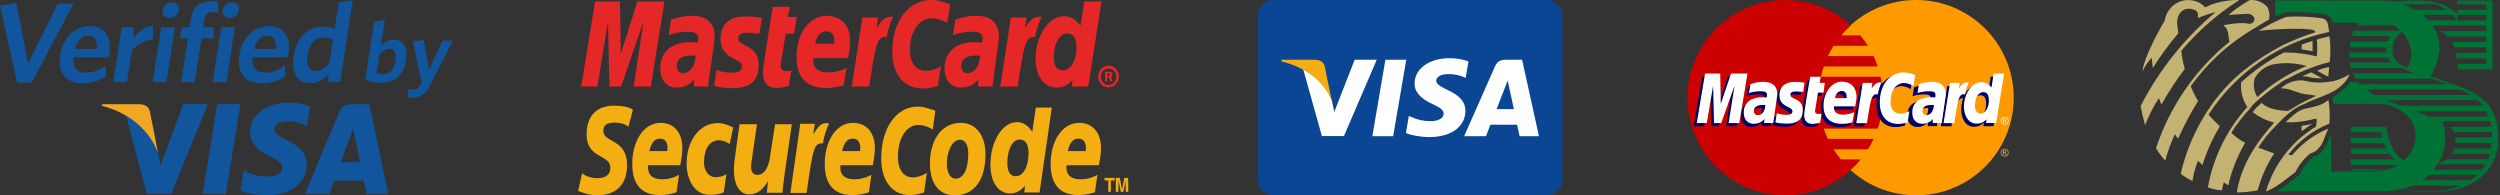 <svg xmlns="http://www.w3.org/2000/svg" xmlns:xlink="http://www.w3.org/1999/xlink" width="320px" height="25px" viewBox="0 0 320 25"><rect x="0" y="0" width="320" height="25" fill="#333333" stroke="none"/><title>Artboard</title><g id="Artboard" stroke="none" stroke-width="1" fill="none" fill-rule="evenodd"><g id="Verified-by-Visa" transform="translate(-0, 0)" fill-rule="nonzero"><path d="M23.447,13.348 L20.548,21.177 L20.237,19.584 C19.513,17.633 17.944,15.586 16.12,14.75 L18.78,24.809 L21.926,24.809 L26.601,13.332 L23.447,13.332 L23.447,13.348 Z" id="Path" fill="#11559C"></path><polygon id="Path" fill="#11559C" points="25.94 24.833 27.795 13.332 30.766 13.332 28.91 24.833"></polygon><path d="M39.678,13.619 C39.089,13.388 38.165,13.133 37.018,13.133 C34.079,13.133 32.017,14.694 32.001,16.924 C31.985,18.581 33.474,19.497 34.597,20.046 C35.76,20.612 36.142,20.97 36.142,21.472 C36.134,22.244 35.218,22.595 34.366,22.595 C33.179,22.595 32.55,22.42 31.571,21.997 L31.188,21.814 L30.774,24.387 C31.467,24.705 32.749,24.984 34.087,25 C37.201,25 39.232,23.455 39.256,21.074 C39.272,19.759 38.476,18.772 36.763,17.952 C35.728,17.418 35.091,17.068 35.099,16.526 C35.099,16.048 35.632,15.538 36.803,15.538 C37.775,15.522 38.476,15.745 39.025,15.984 L39.288,16.12 L39.678,13.619 L39.678,13.619 Z" id="Path" fill="#11559C"></path><path d="M47.292,13.348 L44.998,13.348 C44.29,13.348 43.756,13.547 43.437,14.304 L39.033,24.841 L42.147,24.841 C42.147,24.841 42.657,23.423 42.776,23.112 C43.119,23.112 46.145,23.12 46.575,23.12 C46.671,23.519 46.934,24.841 46.934,24.841 L49.697,24.841 L47.292,13.348 L47.292,13.348 Z M43.629,20.755 C43.875,20.094 44.807,17.537 44.807,17.537 C44.791,17.569 45.054,16.876 45.205,16.438 L45.405,17.426 C45.405,17.426 45.978,20.174 46.097,20.747 C45.636,20.755 44.21,20.755 43.629,20.755 L43.629,20.755 Z" id="Shape" fill="#11559C"></path><path d="M17.848,13.34 L13.061,13.34 L13.03,13.539 C16.749,14.495 19.21,16.829 20.229,19.592 L19.194,14.304 C19.019,13.579 18.493,13.364 17.848,13.34 L17.848,13.34 Z" id="Path" fill="#F2A724"></path><polygon id="Path" fill="#11559C" points="4.078 10.561 2.19 10.561 0 0.717 2.095 0.366 3.592 8.068 7.399 0.47 9.406 0.47"></polygon><path d="M13.93,7.343 L9.414,7.343 C9.286,8.713 9.924,9.31 11.007,9.31 C11.907,9.31 12.703,8.976 13.555,8.434 L13.547,9.804 C12.711,10.33 11.739,10.664 10.601,10.664 C8.633,10.664 7.335,9.541 7.725,7.009 C8.076,4.723 9.661,3.337 11.493,3.337 C13.603,3.337 14.304,4.922 14.001,6.921 C13.985,7.064 13.938,7.24 13.93,7.343 L13.93,7.343 Z M11.27,4.548 C10.569,4.548 9.916,5.097 9.613,6.252 L12.408,6.252 C12.456,5.161 12.114,4.548 11.27,4.548 L11.27,4.548 Z" id="Shape" fill="#11559C"></path><path d="M16.868,6.483 L16.247,10.513 L14.503,10.513 L15.586,3.48 L17.076,3.48 L17.076,4.89 C17.665,4.078 18.469,3.393 19.576,3.329 L19.584,5.065 C18.469,5.145 17.482,5.726 16.868,6.483 L16.868,6.483 Z" id="Path" fill="#11559C"></path><path d="M19.552,10.513 L20.636,3.48 L22.38,3.48 L21.305,10.513 L19.552,10.513 L19.552,10.513 Z M21.703,2.302 C21.121,2.302 20.715,1.896 20.811,1.314 C20.906,0.717 21.432,0.295 22.013,0.295 C22.579,0.295 22.985,0.717 22.889,1.314 C22.802,1.896 22.276,2.302 21.703,2.302 L21.703,2.302 Z" id="Shape" fill="#11559C"></path><path d="M27.222,1.561 C26.625,1.561 26.266,1.824 26.171,2.453 L26.011,3.488 L27.349,3.488 L27.349,4.914 L25.788,4.914 L24.928,10.513 L23.192,10.513 L24.052,4.906 L23.033,4.906 L23.256,3.48 L24.275,3.48 L24.458,2.27 C24.697,0.709 25.781,0.127 27.222,0.127 C27.525,0.127 27.756,0.159 27.931,0.183 L27.947,1.609 C27.772,1.593 27.517,1.561 27.222,1.561 L27.222,1.561 Z" id="Path" fill="#11559C"></path><path d="M27.238,10.513 L28.321,3.48 L30.065,3.48 L28.99,10.513 L27.238,10.513 L27.238,10.513 Z M29.396,2.302 C28.815,2.302 28.409,1.896 28.496,1.314 C28.592,0.717 29.118,0.295 29.699,0.295 C30.264,0.295 30.671,0.717 30.575,1.314 C30.487,1.896 29.962,2.302 29.396,2.302 L29.396,2.302 Z" id="Shape" fill="#11559C"></path><path d="M36.851,7.343 L32.335,7.343 C32.216,8.713 32.845,9.31 33.928,9.31 C34.828,9.31 35.624,8.976 36.477,8.434 L36.469,9.804 C35.632,10.33 34.661,10.664 33.522,10.664 C31.555,10.664 30.256,9.541 30.647,7.009 C30.997,4.723 32.582,3.337 34.414,3.337 C36.524,3.337 37.225,4.922 36.923,6.921 C36.907,7.064 36.859,7.24 36.851,7.343 L36.851,7.343 Z M34.191,4.548 C33.49,4.548 32.837,5.097 32.534,6.252 L35.33,6.252 C35.378,5.161 35.035,4.548 34.191,4.548 L34.191,4.548 Z" id="Shape" fill="#11559C"></path><path d="M42.02,10.513 L42.028,9.533 C41.438,10.131 40.674,10.656 39.702,10.656 C38.229,10.656 37.217,9.565 37.584,7.192 C37.99,4.572 39.607,3.409 41.239,3.409 C41.908,3.409 42.434,3.528 42.832,3.672 L43.358,0.279 L45.15,2.26359585e-15 L43.533,10.513 L42.02,10.513 L42.02,10.513 Z M42.609,5.113 C42.203,4.906 41.884,4.81 41.287,4.81 C40.371,4.81 39.583,5.551 39.352,7.096 C39.145,8.466 39.622,9.103 40.395,9.103 C41.032,9.103 41.59,8.721 42.147,8.14 L42.609,5.113 L42.609,5.113 Z" id="Shape" fill="#11559C"></path><path d="M48.877,10.585 C48.049,10.585 47.372,10.449 46.751,10.234 L47.897,2.764 L49.251,2.557 L48.758,5.79 C49.156,5.44 49.705,5.081 50.374,5.081 C51.497,5.081 52.254,5.917 51.975,7.709 C51.673,9.669 50.462,10.585 48.877,10.585 L48.877,10.585 Z M49.857,6.244 C49.419,6.244 48.973,6.539 48.582,6.937 L48.208,9.35 C48.471,9.446 48.646,9.493 49.02,9.493 C49.857,9.493 50.446,8.984 50.629,7.773 C50.788,6.754 50.446,6.244 49.857,6.244 L49.857,6.244 Z" id="Shape" fill="#11559C"></path><path d="M55.097,10.808 C54.42,12.122 53.751,12.528 52.724,12.528 C52.493,12.528 52.365,12.504 52.246,12.472 L52.238,11.381 C52.405,11.429 52.588,11.461 52.843,11.461 C53.226,11.461 53.568,11.285 53.791,10.895 L53.966,10.545 L52.843,5.296 L54.253,5.121 L54.906,8.912 L56.666,5.193 L57.98,5.193 L55.097,10.808 L55.097,10.808 Z" id="Path" fill="#11559C"></path></g><g id="MasterCard-SecureCode" transform="translate(74, 0)"><path d="M66.566,9.789 C66.566,9.036 67.169,8.404 67.892,8.404 C68.645,8.404 69.217,9.036 69.217,9.789 C69.217,10.542 68.645,11.175 67.892,11.175 C67.169,11.205 66.566,10.572 66.566,9.789 Z M67.892,10.873 C68.464,10.873 68.886,10.392 68.886,9.819 C68.886,9.247 68.434,8.765 67.892,8.765 C67.319,8.765 66.898,9.247 66.898,9.819 C66.898,10.392 67.349,10.873 67.892,10.873 L67.892,10.873 Z M67.711,10.422 L67.44,10.422 L67.44,9.187 L67.952,9.187 C68.042,9.187 68.163,9.187 68.253,9.247 C68.343,9.307 68.404,9.428 68.404,9.548 C68.404,9.699 68.313,9.819 68.193,9.849 L68.404,10.392 L68.102,10.392 L67.922,9.91 L67.711,9.91 C67.711,9.91 67.711,10.422 67.711,10.422 Z M67.711,9.729 L67.861,9.729 C67.922,9.729 67.982,9.729 68.012,9.699 C68.042,9.669 68.072,9.608 68.072,9.548 C68.072,9.518 68.042,9.458 68.012,9.428 C67.982,9.398 67.892,9.398 67.861,9.398 L67.711,9.398 C67.741,9.428 67.711,9.729 67.711,9.729 Z M47.62,0.542 L47.259,2.922 C46.476,2.5 45.904,2.349 45.271,2.349 C43.614,2.349 42.47,4.036 42.47,6.416 C42.47,8.072 43.253,9.066 44.548,9.066 C45.09,9.066 45.693,8.886 46.446,8.494 L46.054,10.994 C45.241,11.235 44.699,11.325 44.096,11.325 C41.717,11.325 40.211,9.518 40.211,6.627 C40.211,2.741 42.259,0 45.211,0 C45.602,0 45.934,0.03 46.205,0.12 L47.139,0.361 C47.349,0.452 47.41,0.452 47.62,0.542 Z M40.241,2.169 C40.181,2.139 40.09,2.139 40.03,2.139 C39.307,2.139 38.886,2.53 38.193,3.584 L38.404,2.229 L36.386,2.229 L35.03,11.084 L37.259,11.084 C38.072,5.663 38.253,4.729 39.337,4.729 L39.488,4.729 C39.699,3.675 39.94,2.892 40.331,2.169 C40.331,2.169 40.241,2.169 40.241,2.169 Z M26.988,10.964 C26.386,11.175 25.904,11.265 25.392,11.265 C24.277,11.265 23.645,10.572 23.645,9.307 C23.645,9.066 23.675,8.795 23.705,8.494 L23.855,7.62 L23.946,6.928 L24.91,0.873 L27.108,0.873 L26.837,2.169 L27.982,2.169 L27.651,4.307 L26.566,4.307 L25.964,8.072 C25.934,8.223 25.934,8.343 25.934,8.434 C25.934,8.886 26.175,9.096 26.687,9.096 C26.958,9.096 27.139,9.066 27.289,9.006 L26.988,10.964 L26.988,10.964 Z M18.223,5.03 C18.223,6.145 18.735,6.928 19.91,7.5 C20.783,7.952 20.964,8.072 20.964,8.494 C20.964,9.036 20.572,9.307 19.699,9.307 C19.036,9.307 18.434,9.217 17.711,8.946 L17.41,10.994 L17.5,11.024 L17.892,11.114 C18.042,11.145 18.223,11.175 18.464,11.205 C18.976,11.235 19.398,11.295 19.699,11.295 C22.018,11.295 23.102,10.361 23.102,8.343 C23.102,7.139 22.651,6.416 21.536,5.873 C20.602,5.422 20.512,5.331 20.512,4.91 C20.512,4.428 20.873,4.187 21.596,4.187 C22.048,4.187 22.62,4.247 23.193,4.337 L23.524,2.289 C22.892,2.169 22.229,2.108 21.566,2.108 C19.066,2.048 18.223,3.373 18.223,5.03 Z M65.301,11.084 L63.193,11.084 L63.283,10.211 C62.681,10.904 62.048,11.205 61.235,11.205 C59.608,11.205 58.554,9.729 58.554,7.53 C58.554,4.578 60.211,2.078 62.169,2.078 C63.042,2.078 63.675,2.47 64.307,3.283 L64.789,0.181 L66.988,0.181 L65.301,11.084 L65.301,11.084 Z M62.018,9.006 C63.072,9.006 63.795,7.771 63.795,6.024 C63.795,4.91 63.373,4.277 62.62,4.277 C61.627,4.277 60.904,5.512 60.904,7.259 C60.873,8.404 61.265,9.006 62.018,9.006 Z M34.006,10.904 C33.253,11.145 32.5,11.265 31.717,11.265 C29.247,11.265 27.952,9.91 27.952,7.289 C27.952,4.247 29.608,2.018 31.837,2.018 C33.675,2.018 34.819,3.283 34.819,5.241 C34.819,5.873 34.729,6.536 34.548,7.44 L30.12,7.44 C30.09,7.59 30.09,7.651 30.09,7.711 C30.09,8.765 30.753,9.277 32.048,9.277 C32.831,9.277 33.554,9.096 34.367,8.705 C34.337,8.705 34.006,10.904 34.006,10.904 Z M32.771,5.602 C32.801,5.422 32.801,5.271 32.801,5.151 C32.801,4.428 32.41,4.006 31.747,4.006 C31.054,4.006 30.542,4.578 30.331,5.602 L32.771,5.602 Z M9.307,11.084 L7.108,11.084 L8.373,2.711 L5.512,11.084 L4.006,11.084 L3.825,2.771 L2.47,11.084 L0.392,11.084 L2.169,0.181 L5.361,0.181 L5.452,6.928 L7.59,0.181 L11.054,0.181 L9.307,11.084 Z M15.03,7.139 C14.789,7.108 14.699,7.108 14.518,7.108 C13.253,7.108 12.62,7.56 12.62,8.464 C12.62,9.006 12.952,9.367 13.434,9.367 C14.337,9.337 15,8.434 15.03,7.139 Z M16.657,11.084 L14.819,11.084 L14.849,10.151 C14.277,10.904 13.554,11.205 12.53,11.205 C11.325,11.205 10.512,10.211 10.512,8.795 C10.512,6.627 11.958,5.392 14.398,5.392 C14.669,5.392 14.97,5.422 15.301,5.452 C15.361,5.151 15.392,5.03 15.392,4.88 C15.392,4.307 15,4.066 13.976,4.066 C13.343,4.066 12.62,4.157 12.139,4.337 L11.807,4.428 L11.596,4.488 L11.898,2.5 C13.012,2.169 13.735,2.018 14.548,2.018 C16.446,2.018 17.47,2.922 17.47,4.608 C17.47,5.06 17.44,5.361 17.289,6.386 L16.837,9.548 L16.747,10.12 L16.687,10.572 L16.657,10.904 C16.687,10.843 16.657,11.084 16.657,11.084 Z M51.446,7.139 C51.235,7.108 51.114,7.108 50.934,7.108 C49.669,7.108 49.036,7.56 49.036,8.464 C49.036,9.006 49.367,9.367 49.849,9.367 C50.753,9.337 51.416,8.434 51.446,7.139 Z M53.042,11.084 L51.205,11.084 L51.235,10.151 C50.663,10.904 49.94,11.205 48.916,11.205 C47.711,11.205 46.898,10.211 46.898,8.795 C46.898,6.627 48.343,5.392 50.783,5.392 C51.024,5.392 51.355,5.422 51.687,5.452 C51.747,5.151 51.777,5.03 51.777,4.88 C51.777,4.307 51.386,4.066 50.361,4.066 C49.729,4.066 49.006,4.157 48.524,4.337 L48.193,4.428 L47.982,4.488 L48.283,2.5 C49.398,2.169 50.12,2.018 50.934,2.018 C52.831,2.018 53.855,2.922 53.855,4.608 C53.855,5.06 53.825,5.361 53.675,6.386 L53.223,9.518 L53.163,10.09 L53.102,10.542 L53.072,10.843 L53.042,11.084 L53.042,11.084 Z M59.247,2.169 C59.187,2.139 59.096,2.139 59.036,2.139 C58.313,2.139 57.892,2.53 57.199,3.584 L57.41,2.229 L55.392,2.229 L54.036,11.084 L56.265,11.084 C57.078,5.663 57.259,4.729 58.343,4.729 L58.494,4.729 C58.645,3.825 58.946,2.982 59.337,2.169 L59.247,2.169 L59.247,2.169 Z" id="Shape" fill="#E52727"></path><path d="M49.94,19.669 C49.94,21.687 49.307,22.861 48.343,22.861 C47.62,22.892 47.199,22.078 47.199,20.904 C47.199,19.488 47.831,17.892 48.855,17.892 C49.669,17.892 49.94,18.765 49.94,19.669 Z M52.139,19.699 C52.139,17.47 51.024,15.723 48.976,15.723 C46.596,15.723 45.03,17.831 45.03,20.934 C45.03,23.163 45.964,25 48.193,25 C50.452,25 52.139,23.404 52.139,19.699 Z M45.723,14.187 L45.392,16.566 C44.639,16.145 44.127,15.994 43.554,15.994 C42.018,15.994 40.934,17.681 40.934,20.06 C40.934,21.717 41.657,22.711 42.861,22.711 C43.373,22.711 43.946,22.53 44.639,22.139 L44.277,24.639 C43.524,24.88 43.012,24.97 42.44,24.97 C40.211,24.97 38.795,23.163 38.795,20.271 C38.795,16.386 40.723,13.645 43.464,13.645 C43.825,13.645 44.127,13.675 44.398,13.765 L45.241,14.006 C45.482,14.066 45.542,14.096 45.723,14.187 L45.723,14.187 Z M32.018,15.783 C31.958,15.753 31.867,15.753 31.807,15.753 C31.114,15.753 30.753,16.145 30.09,17.199 L30.301,15.843 L28.434,15.843 L27.169,24.699 L29.247,24.699 C30,19.277 30.181,18.343 31.175,18.343 C31.235,18.343 31.235,18.343 31.325,18.373 C31.506,17.319 31.777,16.536 32.108,15.813 L32.018,15.783 L32.018,15.783 Z M59.066,24.639 L57.108,24.639 L57.199,23.765 C56.627,24.458 56.024,24.759 55.271,24.759 C53.765,24.759 52.771,23.283 52.771,21.084 C52.771,18.133 54.307,15.633 56.145,15.633 C56.958,15.633 57.56,16.024 58.133,16.867 L58.584,13.765 L60.633,13.765 L59.066,24.639 L59.066,24.639 Z M55.994,22.56 C56.988,22.56 57.651,21.325 57.651,19.578 C57.651,18.464 57.259,17.861 56.536,17.861 C55.602,17.861 54.94,19.096 54.94,20.843 C54.94,21.958 55.301,22.56 55.994,22.56 Z M12.59,24.608 C11.898,24.849 11.175,24.97 10.452,24.97 C8.133,24.97 6.928,23.614 6.928,20.994 C6.928,17.952 8.464,15.723 10.542,15.723 C12.259,15.723 13.343,16.958 13.343,18.946 C13.343,19.578 13.253,20.241 13.072,21.145 L8.976,21.145 C8.946,21.295 8.946,21.355 8.946,21.416 C8.946,22.44 9.578,22.952 10.783,22.952 C11.536,22.952 12.199,22.771 12.922,22.38 L12.59,24.608 Z M11.416,19.337 C11.416,19.157 11.446,19.006 11.446,18.886 C11.446,18.163 11.084,17.741 10.452,17.741 C9.789,17.741 9.337,18.313 9.127,19.337 L11.416,19.337 L11.416,19.337 Z M37.229,24.608 C36.536,24.849 35.813,24.97 35.09,24.97 C32.771,24.97 31.566,23.614 31.566,20.994 C31.566,17.952 33.102,15.723 35.181,15.723 C36.898,15.723 37.982,16.958 37.982,18.946 C37.982,19.578 37.892,20.241 37.711,21.145 L33.584,21.145 C33.554,21.295 33.554,21.355 33.554,21.416 C33.554,22.44 34.187,22.952 35.392,22.952 C36.145,22.952 36.807,22.771 37.53,22.38 L37.229,24.608 L37.229,24.608 Z M36.084,19.337 C36.114,19.157 36.114,19.006 36.114,18.886 C36.114,18.163 35.753,17.741 35.12,17.741 C34.458,17.741 34.006,18.313 33.795,19.337 L36.084,19.337 L36.084,19.337 Z M66.145,24.608 C65.452,24.849 64.729,24.97 64.006,24.97 C61.687,24.97 60.482,23.614 60.482,20.994 C60.482,17.952 62.018,15.723 64.127,15.723 C65.843,15.723 66.928,16.958 66.928,18.946 C66.928,19.578 66.837,20.241 66.657,21.145 L62.53,21.145 C62.5,21.295 62.5,21.355 62.5,21.416 C62.5,22.44 63.133,22.952 64.337,22.952 C65.09,22.952 65.753,22.771 66.476,22.38 L66.145,24.608 L66.145,24.608 Z M64.97,19.337 C64.97,19.157 65,19.006 65,18.886 C65,18.163 64.639,17.741 64.006,17.741 C63.343,17.741 62.892,18.313 62.681,19.337 L64.97,19.337 L64.97,19.337 Z M6.446,16.205 C6.054,15.934 5.482,15.693 4.729,15.693 C3.886,15.693 3.223,15.873 3.223,16.747 C3.223,18.313 6.265,17.741 6.265,21.114 C6.265,24.187 4.247,25 2.44,25 C1.627,25 0.693,24.729 0,24.428 L0.512,22.169 C0.934,22.56 1.747,22.801 2.47,22.801 C3.133,22.801 4.127,22.62 4.127,21.476 C4.127,19.699 1.084,20.361 1.084,17.229 C1.084,14.367 2.861,13.524 4.608,13.524 C5.572,13.524 6.506,13.675 7.018,14.036 L6.446,16.205 L6.446,16.205 Z M18.645,24.608 C18.223,24.819 17.651,24.94 16.807,24.94 C15,24.94 13.886,23.133 13.886,20.934 C13.886,18.042 15.512,15.753 17.892,15.753 C18.404,15.753 19.217,15.964 19.849,16.325 L19.398,18.434 C18.946,18.133 18.494,17.952 18.012,17.952 C16.898,17.952 16.114,18.976 16.114,20.783 C16.114,21.837 16.687,22.681 17.59,22.681 C18.133,22.681 18.524,22.56 18.976,22.289 L18.645,24.608 L18.645,24.608 Z M26.416,22.38 C26.295,23.133 26.235,23.916 26.145,24.669 L24.157,24.669 L24.307,23.253 L24.277,23.253 C23.645,24.217 23.012,24.88 21.867,24.88 C20.633,24.88 19.94,23.554 19.94,21.837 C19.94,21.235 19.97,20.904 20.09,20 L20.663,15.904 L22.892,15.904 L22.289,20.03 C22.229,20.482 22.139,20.904 22.139,21.386 C22.139,21.898 22.38,22.44 22.982,22.38 C23.886,22.38 24.428,21.265 24.578,19.97 L25.211,15.904 L27.349,15.904 L26.416,22.38 L26.416,22.38 Z M68.193,24.548 L67.861,24.548 L67.861,23.102 L67.38,23.102 L67.38,22.771 L68.675,22.771 L68.675,23.102 L68.193,23.102 L68.193,24.548 L68.193,24.548 Z M70.422,24.548 L70.09,24.548 L70.09,23.072 L69.789,24.548 L69.458,24.548 L69.157,23.072 L69.157,24.548 L68.825,24.548 L68.825,22.771 L69.337,22.771 L69.608,24.187 L69.639,24.187 L69.91,22.771 L70.392,22.771 C70.422,22.771 70.422,24.548 70.422,24.548 Z" id="Shape" fill="#F3AE12"></path></g><g id="Visa-Payment-Card" transform="translate(161, 0)" fill-rule="nonzero"><g id="v-card_visa"><path d="M2,0 L37,0 C38.105,0 39,0.895 39,2 L39,23 C39,24.105 38.105,25 37,25 L2,25 C0.895,25 0,24.105 0,23 L0,2 C0,0.895 0.895,0 2,0 Z" id="Path" fill="#0A4693"></path><path d="M14.66,17.435 L16.33,7.65 L19,7.65 L17.325,17.435 L14.66,17.435 Z M26.965,7.86 C26.435,7.66 25.61,7.45 24.575,7.45 C21.94,7.45 20.08,8.78 20.065,10.68 C20.05,12.085 21.39,12.87 22.405,13.34 C23.44,13.82 23.79,14.125 23.785,14.55 C23.78,15.205 22.955,15.505 22.19,15.505 C21.12,15.505 20.555,15.355 19.68,14.99 L19.335,14.835 L18.96,17.025 C19.585,17.3 20.735,17.535 21.93,17.545 C24.735,17.545 26.555,16.235 26.575,14.2 C26.585,13.085 25.875,12.24 24.335,11.54 C23.405,11.085 22.83,10.785 22.835,10.325 C22.835,9.92 23.32,9.485 24.365,9.485 C25.235,9.47 25.87,9.66 26.36,9.86 L26.6,9.975 L26.965,7.86 M33.83,7.65 L31.77,7.65 C31.13,7.65 30.655,7.825 30.375,8.46 L26.41,17.43 L29.21,17.43 C29.21,17.43 29.67,16.225 29.77,15.96 C30.075,15.96 32.8,15.965 33.185,15.965 C33.265,16.31 33.51,17.43 33.51,17.43 L35.985,17.43 L33.83,7.65 L33.83,7.65 Z M30.56,13.97 C30.78,13.405 31.625,11.235 31.625,11.235 C31.61,11.26 31.845,10.67 31.98,10.3 L32.16,11.145 C32.16,11.145 32.67,13.48 32.78,13.97 L30.56,13.97 Z M12.395,7.65 L9.785,14.325 L9.505,12.97 C9.02,11.405 7.505,9.71 5.81,8.865 L8.2,17.42 L11.025,17.415 L15.225,7.645 L12.395,7.65" id="Shape" fill="#FFFFFF"></path><path d="M7.345,7.65 L3.045,7.65 L3.01,7.855 C6.355,8.665 8.57,10.625 9.49,12.975 L8.555,8.475 C8.395,7.855 7.925,7.67 7.345,7.65" id="Path" fill="#F2AE13"></path></g></g><g id="MasterCard-Old" transform="translate(216, 0)" fill-rule="nonzero"><g id="g10305"><path d="M41.757,12.5 C41.759,19.402 36.165,24.998 29.263,25 C22.361,25.002 16.765,19.408 16.763,12.506 C16.763,12.504 16.763,12.502 16.763,12.5 C16.762,5.598 22.355,0.002 29.257,-8.45562062e-16 C36.159,-0.002 41.755,5.592 41.757,12.494 C41.757,12.496 41.757,12.498 41.757,12.5 Z" id="path2268" fill="#FF9900"></path><path d="M12.416,0.003 C5.555,0.047 2.19219794e-15,5.629 2.19219794e-15,12.5 C2.19219794e-15,19.398 5.599,24.997 12.497,24.997 C15.734,24.997 18.686,23.763 20.906,21.741 C20.906,21.741 20.906,21.74 20.905,21.74 L20.908,21.74 C21.363,21.326 21.787,20.879 22.177,20.402 L19.616,20.402 C19.274,19.989 18.964,19.559 18.685,19.115 L23.1,19.115 C23.369,18.685 23.612,18.239 23.828,17.777 L17.955,17.777 C17.755,17.347 17.582,16.909 17.433,16.464 L24.351,16.464 C24.767,15.218 24.994,13.885 24.994,12.5 C24.994,11.581 24.894,10.686 24.706,9.824 L17.066,9.824 C17.161,9.38 17.28,8.942 17.423,8.511 L24.343,8.511 C24.188,8.053 24.008,7.606 23.804,7.173 L17.955,7.173 C18.166,6.722 18.405,6.284 18.672,5.86 L23.084,5.86 C22.791,5.393 22.466,4.946 22.114,4.522 L19.654,4.522 C20.035,4.074 20.453,3.653 20.908,3.26 C18.687,1.237 15.735,0.003 12.497,0.003 C12.47,0.003 12.443,0.003 12.416,0.003 Z" id="path1350" fill="#CC0000"></path><path d="M40.599,19.033 C40.683,19.033 40.765,19.055 40.845,19.098 C40.925,19.141 40.987,19.203 41.032,19.283 C41.077,19.363 41.099,19.447 41.099,19.534 C41.099,19.619 41.077,19.702 41.033,19.782 C40.989,19.861 40.927,19.923 40.848,19.968 C40.769,20.011 40.686,20.033 40.599,20.033 C40.512,20.033 40.429,20.011 40.35,19.968 C40.271,19.923 40.209,19.862 40.165,19.782 C40.121,19.702 40.099,19.619 40.099,19.534 C40.099,19.447 40.121,19.363 40.166,19.283 C40.211,19.203 40.273,19.141 40.353,19.098 C40.433,19.055 40.515,19.033 40.599,19.033 M40.599,19.116 C40.529,19.116 40.461,19.134 40.394,19.17 C40.328,19.206 40.276,19.257 40.238,19.325 C40.201,19.392 40.182,19.461 40.182,19.534 C40.182,19.605 40.2,19.675 40.237,19.741 C40.274,19.807 40.326,19.858 40.392,19.895 C40.458,19.932 40.527,19.95 40.599,19.95 C40.671,19.95 40.74,19.932 40.807,19.895 C40.873,19.858 40.924,19.807 40.961,19.741 C40.997,19.675 41.015,19.606 41.015,19.534 C41.015,19.461 40.997,19.392 40.959,19.325 C40.922,19.257 40.87,19.206 40.803,19.17 C40.737,19.134 40.669,19.116 40.599,19.116 M40.38,19.81 L40.38,19.272 L40.565,19.272 C40.628,19.272 40.674,19.277 40.702,19.287 C40.73,19.297 40.753,19.314 40.77,19.339 C40.786,19.364 40.795,19.39 40.795,19.418 C40.795,19.457 40.781,19.491 40.753,19.52 C40.725,19.549 40.688,19.566 40.641,19.569 C40.66,19.577 40.675,19.587 40.687,19.598 C40.709,19.619 40.735,19.654 40.767,19.704 L40.832,19.81 L40.726,19.81 L40.679,19.725 C40.641,19.658 40.611,19.617 40.588,19.6 C40.572,19.588 40.549,19.581 40.519,19.581 L40.468,19.581 L40.468,19.81 L40.38,19.81 M40.467,19.507 L40.572,19.507 C40.623,19.507 40.657,19.499 40.675,19.484 C40.693,19.469 40.703,19.449 40.703,19.425 C40.703,19.409 40.699,19.394 40.69,19.382 C40.681,19.369 40.668,19.36 40.652,19.354 C40.637,19.348 40.608,19.344 40.566,19.344 L40.467,19.344 L40.467,19.507" id="use9412" fill="#FCB340"></path></g><g id="g16480" transform="translate(0.797, 9.273)"><g id="g13802" transform="translate(-0, 0.263)" fill="#000066"><path d="M15.847,6.549 L16.013,5.418 C15.922,5.418 15.789,5.457 15.67,5.457 C15.207,5.457 15.149,5.21 15.186,5.029 L15.642,2.754 L16.346,2.754 L16.491,1.47 L15.828,1.47 L15.963,0.692 L14.575,0.692 C14.545,0.721 13.789,5.067 13.789,5.597 C13.789,6.38 14.229,6.729 14.85,6.724 C15.335,6.719 15.713,6.585 15.847,6.549 Z" id="path13804"></path><path d="M16.268,4.393 C16.268,6.273 17.509,6.72 18.567,6.72 C19.543,6.72 20.055,6.494 20.055,6.494 L20.289,5.21 C20.289,5.21 19.464,5.546 18.794,5.546 C17.365,5.546 17.615,4.48 17.615,4.48 L20.36,4.488 C20.36,4.488 20.535,3.627 20.535,3.275 C20.535,2.398 20.058,1.322 18.597,1.322 C17.259,1.322 16.268,2.764 16.268,4.393 Z M18.602,2.514 C19.353,2.514 19.214,3.357 19.214,3.426 L17.737,3.426 C17.737,3.338 17.876,2.514 18.602,2.514 Z" id="path13806"></path><path d="M27.027,6.549 L27.265,5.098 C27.265,5.098 26.612,5.426 26.164,5.426 C25.22,5.426 24.842,4.705 24.842,3.93 C24.842,2.36 25.654,1.495 26.558,1.495 C27.236,1.495 27.78,1.876 27.78,1.876 L27.997,0.467 C27.997,0.467 27.355,0.003 26.663,0 C24.584,-0.008 23.394,1.44 23.394,3.943 C23.394,5.602 24.275,6.731 25.863,6.731 C26.312,6.731 27.027,6.549 27.027,6.549 Z" id="path13808"></path><path d="M8.528,1.343 C7.616,1.343 6.917,1.636 6.917,1.636 L6.724,2.782 C6.724,2.782 7.301,2.548 8.174,2.548 C8.669,2.548 9.031,2.603 9.031,3.006 C9.031,3.251 8.987,3.341 8.987,3.341 C8.987,3.341 8.596,3.308 8.415,3.308 C7.116,3.308 6.056,3.799 6.056,5.28 C6.056,6.447 6.849,6.714 7.34,6.714 C8.279,6.714 8.651,6.122 8.672,6.12 L8.661,6.612 C8.661,6.612 9.833,6.612 9.833,6.612 L10.356,2.948 C10.356,1.393 8.999,1.343 8.528,1.343 Z M8.731,4.318 C8.757,4.542 8.673,5.6 7.872,5.6 C7.459,5.6 7.351,5.284 7.351,5.097 C7.351,4.733 7.549,4.296 8.524,4.296 C8.751,4.296 8.693,4.312 8.731,4.318 Z" id="path13810"></path><path d="M11.601,6.687 C11.901,6.687 13.614,6.764 13.614,4.996 C13.614,3.343 12.028,3.669 12.028,3.005 C12.028,2.675 12.287,2.571 12.759,2.571 C12.947,2.571 13.668,2.63 13.668,2.63 L13.836,1.455 C13.836,1.456 13.369,1.351 12.609,1.351 C11.624,1.351 10.625,1.744 10.625,3.088 C10.625,4.612 12.291,4.459 12.291,5.1 C12.291,5.529 11.826,5.564 11.467,5.564 C10.846,5.564 10.287,5.351 10.285,5.361 L10.108,6.524 C10.14,6.534 10.485,6.687 11.601,6.687 Z" id="path13812"></path><path d="M38.002,0.277 L37.762,2.069 C37.762,2.069 37.261,1.378 36.477,1.378 C35.002,1.378 34.241,2.848 34.241,4.536 C34.241,5.627 34.784,6.695 35.892,6.695 C36.689,6.695 37.13,6.139 37.13,6.139 L37.072,6.614 L38.366,6.614 L39.383,0.287 L38.002,0.277 Z M37.431,3.761 C37.431,4.464 37.083,5.402 36.362,5.402 C35.883,5.402 35.658,5 35.658,4.369 C35.658,3.338 36.122,2.657 36.706,2.657 C37.185,2.657 37.431,2.986 37.431,3.761 Z" id="path13814"></path><polygon id="path13816" points="1.324 6.619 2.134 1.842 2.253 6.619 3.17 6.619 4.88 1.842 4.122 6.619 5.484 6.619 6.533 0.283 4.369 0.267 3.082 4.146 3.047 0.283 1.064 0.283 5.01073815e-16 6.619"></polygon><path d="M21.824,6.628 C22.212,4.426 22.35,2.687 23.479,3.047 C23.641,2.194 24.028,1.453 24.204,1.092 C24.204,1.092 24.149,1.009 23.799,1.009 C23.204,1.009 22.408,2.218 22.408,2.218 L22.527,1.471 L21.288,1.471 L20.458,6.628 L21.824,6.628 L21.824,6.628 Z" id="path13818"></path><g id="use14699" transform="translate(27.341, 1.343)"><path d="M2.473,0 C1.56,0 0.861,0.293 0.861,0.293 L0.668,1.439 C0.668,1.439 1.245,1.205 2.118,1.205 C2.613,1.205 2.976,1.261 2.976,1.663 C2.976,1.908 2.931,1.998 2.931,1.998 C2.931,1.998 2.541,1.966 2.359,1.966 C1.06,1.966 -1.60343621e-14,2.457 -1.60343621e-14,3.937 C-1.60343621e-14,5.104 0.793,5.372 1.284,5.372 C2.223,5.372 2.595,4.779 2.616,4.777 L2.605,5.269 L3.777,5.269 L4.3,1.605 C4.3,0.05 2.944,0 2.473,0 Z M2.675,2.975 C2.701,3.199 2.617,4.257 1.816,4.257 C1.403,4.257 1.295,3.941 1.295,3.754 C1.295,3.39 1.493,2.953 2.468,2.953 C2.695,2.953 2.637,2.969 2.675,2.975 Z" id="path13810_1_"></path></g><path d="M32.99,6.628 C33.202,5.008 33.596,2.733 34.644,3.047 C34.806,2.194 34.65,2.197 34.301,2.197 C33.705,2.197 33.573,2.218 33.573,2.218 L33.692,1.471 L32.453,1.471 L31.623,6.628 L32.99,6.628 L32.99,6.628 Z" id="use14701"></path></g><g id="g10289" transform="translate(0.388, 0)" fill="#FFFFFF"><path d="M15.805,6.409 L15.972,5.278 C15.881,5.278 15.747,5.317 15.629,5.317 C15.166,5.317 15.115,5.071 15.144,4.889 L15.519,2.581 L16.223,2.581 L16.392,1.33 L15.729,1.33 L15.864,0.552 L14.533,0.552 C14.504,0.581 13.748,4.927 13.748,5.457 C13.748,6.24 14.188,6.589 14.808,6.583 C15.294,6.579 15.672,6.445 15.805,6.409 Z" id="path4157"></path><path d="M16.227,4.253 C16.227,6.133 17.468,6.58 18.526,6.58 C19.502,6.58 19.931,6.362 19.931,6.362 L20.165,5.078 C20.165,5.078 19.423,5.405 18.753,5.405 C17.324,5.405 17.574,4.34 17.574,4.34 L20.278,4.34 C20.278,4.34 20.453,3.478 20.453,3.127 C20.453,2.25 20.016,1.182 18.555,1.182 C17.217,1.182 16.227,2.623 16.227,4.253 Z M18.56,2.373 C19.311,2.373 19.173,3.217 19.173,3.285 L17.696,3.285 C17.696,3.198 17.835,2.373 18.56,2.373 Z" id="path4155"></path><path d="M26.986,6.408 L27.224,4.958 C27.224,4.958 26.571,5.285 26.123,5.285 C25.179,5.285 24.801,4.564 24.801,3.79 C24.801,2.219 25.613,1.355 26.517,1.355 C27.195,1.355 27.739,1.736 27.739,1.736 L27.956,0.327 C27.956,0.327 27.149,0 26.458,0 C24.922,0 23.427,1.333 23.427,3.835 C23.427,5.495 24.234,6.591 25.822,6.591 C26.271,6.591 26.986,6.408 26.986,6.408 Z" id="path4151"></path><path d="M8.487,1.202 C7.575,1.202 6.876,1.496 6.876,1.496 L6.682,2.642 C6.682,2.642 7.26,2.407 8.132,2.407 C8.628,2.407 8.99,2.463 8.99,2.866 C8.99,3.11 8.946,3.2 8.946,3.2 C8.946,3.2 8.555,3.168 8.374,3.168 C7.223,3.168 6.014,3.659 6.014,5.139 C6.014,6.306 6.808,6.574 7.299,6.574 C8.238,6.574 8.642,5.965 8.664,5.963 L8.62,6.471 L9.792,6.471 L10.315,2.807 C10.315,1.252 8.958,1.202 8.487,1.202 Z M8.772,4.186 C8.798,4.41 8.632,5.459 7.831,5.459 C7.418,5.459 7.31,5.143 7.31,4.957 C7.31,4.592 7.508,4.155 8.483,4.155 C8.71,4.155 8.734,4.18 8.772,4.186 Z" id="path4149"></path><path d="M11.56,6.547 C11.859,6.547 13.573,6.623 13.573,4.855 C13.573,3.202 11.987,3.529 11.987,2.865 C11.987,2.534 12.245,2.43 12.718,2.43 C12.905,2.43 13.627,2.49 13.627,2.49 L13.795,1.315 C13.795,1.315 13.328,1.211 12.567,1.211 C11.583,1.211 10.584,1.603 10.584,2.948 C10.584,4.471 12.25,4.318 12.25,4.96 C12.25,5.388 11.784,5.423 11.426,5.423 C10.805,5.423 10.246,5.21 10.244,5.22 L10.067,6.383 C10.099,6.393 10.444,6.547 11.56,6.547 Z" id="path4145"></path><path d="M38.008,0.148 L37.721,1.929 C37.721,1.929 37.22,1.237 36.436,1.237 C35.217,1.237 34.2,2.707 34.2,4.396 C34.2,5.486 34.742,6.555 35.85,6.555 C36.647,6.555 37.089,5.999 37.089,5.999 L37.031,6.473 L38.325,6.473 L39.341,0.146 L38.008,0.148 Z M37.39,3.62 C37.39,4.323 37.042,5.262 36.32,5.262 C35.842,5.262 35.617,4.86 35.617,4.229 C35.617,3.198 36.081,2.517 36.665,2.517 C37.144,2.517 37.39,2.846 37.39,3.62 Z" id="path4139"></path><polygon id="path4133" points="1.283 6.479 2.093 1.702 2.212 6.479 3.129 6.479 4.839 1.702 4.081 6.479 5.443 6.479 6.492 0.143 4.386 0.143 3.074 4.03 3.006 0.143 1.064 0.143 -7.51610722e-16 6.479"></polygon><path d="M21.783,6.488 C22.171,4.285 22.242,2.497 23.167,2.824 C23.328,1.972 23.485,1.642 23.661,1.281 C23.661,1.281 23.578,1.264 23.405,1.264 C22.809,1.264 22.367,2.078 22.367,2.078 L22.486,1.33 L21.247,1.33 L20.417,6.488 L21.783,6.488 L21.783,6.488 Z" id="path4131"></path><g id="use8523" transform="translate(27.584, 1.202)"><path d="M2.473,0 C1.56,0 0.861,0.293 0.861,0.293 L0.668,1.439 C0.668,1.439 1.245,1.205 2.118,1.205 C2.613,1.205 2.976,1.261 2.976,1.663 C2.976,1.908 2.931,1.998 2.931,1.998 C2.931,1.998 2.541,1.965 2.359,1.965 C1.209,1.965 0,2.456 0,3.937 C0,5.104 0.793,5.371 1.284,5.371 C2.223,5.371 2.628,4.762 2.649,4.761 L2.606,5.269 C2.606,5.269 3.777,5.269 3.777,5.269 L4.3,1.605 C4.3,0.05 2.944,0 2.473,0 Z M2.758,2.984 C2.784,3.207 2.618,4.257 1.816,4.257 C1.403,4.257 1.296,3.941 1.296,3.754 C1.296,3.39 1.494,2.953 2.469,2.953 C2.695,2.953 2.72,2.977 2.758,2.984 Z" id="path4149_1_"></path></g><g id="use8525" transform="translate(31.588, 1.264)"><path d="M1.366,5.224 C1.754,3.021 1.825,1.233 2.749,1.56 C2.911,0.708 3.068,0.378 3.244,0.017 C3.244,0.017 3.161,0 2.988,0 C2.392,0 1.95,0.814 1.95,0.814 L2.069,0.066 L0.83,0.066 L0,5.224 L1.366,5.224 L1.366,5.224 Z" id="path4131_1_"></path></g><path d="M39.409,5.692 C39.492,5.692 39.575,5.713 39.654,5.757 C39.734,5.799 39.797,5.861 39.841,5.942 C39.886,6.022 39.908,6.105 39.908,6.192 C39.908,6.278 39.886,6.361 39.842,6.441 C39.798,6.52 39.737,6.582 39.657,6.626 C39.578,6.67 39.495,6.692 39.409,6.692 C39.322,6.692 39.239,6.67 39.159,6.626 C39.08,6.582 39.019,6.52 38.975,6.441 C38.93,6.361 38.908,6.278 38.908,6.192 C38.908,6.105 38.93,6.022 38.975,5.942 C39.02,5.861 39.083,5.8 39.162,5.757 C39.243,5.713 39.325,5.692 39.409,5.692 M39.409,5.774 C39.339,5.774 39.27,5.792 39.204,5.829 C39.137,5.865 39.085,5.916 39.048,5.983 C39.01,6.05 38.991,6.12 38.991,6.192 C38.991,6.264 39.009,6.333 39.046,6.399 C39.083,6.465 39.135,6.517 39.201,6.554 C39.267,6.59 39.336,6.609 39.409,6.609 C39.481,6.609 39.55,6.59 39.616,6.554 C39.682,6.517 39.734,6.465 39.77,6.399 C39.807,6.333 39.825,6.264 39.825,6.192 C39.825,6.12 39.806,6.05 39.769,5.983 C39.732,5.916 39.68,5.865 39.613,5.829 C39.547,5.793 39.479,5.774 39.409,5.774 M39.19,6.468 L39.19,5.93 L39.375,5.93 C39.438,5.93 39.484,5.935 39.512,5.946 C39.54,5.955 39.562,5.972 39.58,5.997 C39.597,6.022 39.605,6.048 39.605,6.076 C39.605,6.115 39.591,6.15 39.563,6.179 C39.535,6.208 39.498,6.224 39.451,6.228 C39.47,6.236 39.485,6.245 39.497,6.256 C39.519,6.277 39.545,6.313 39.576,6.363 L39.642,6.468 L39.536,6.468 L39.489,6.384 C39.451,6.317 39.421,6.275 39.398,6.258 C39.382,6.246 39.359,6.24 39.328,6.24 L39.277,6.24 L39.277,6.469 L39.19,6.468 M39.277,6.165 L39.382,6.165 C39.433,6.165 39.467,6.158 39.485,6.143 C39.503,6.128 39.513,6.108 39.513,6.083 C39.513,6.067 39.508,6.053 39.5,6.041 C39.491,6.028 39.478,6.019 39.462,6.012 C39.446,6.006 39.418,6.003 39.375,6.003 L39.277,6.003 L39.277,6.165" id="text9407"></path></g></g></g><g id="logo-2" transform="translate(274, 0)" fill-rule="nonzero"><g id="logo"><path d="M31.4,2.922 L27.89,2.922 C27.813,3.027 27.743,3.139 27.673,3.252 L27.673,3.252 L32.354,3.252 L32.354,3.252 C32.061,3.107 31.753,2.997 31.435,2.922" id="Path" fill="#007236"></path><polyline id="Path" fill="#007236" points="30.642 21.766 30.761 21.766 31.182 21.682 26.908 21.682 26.908 21.85 30.178 21.85 30.649 21.786"></polyline><path d="M44.776,13.751 C43.962,12.572 42.418,11.589 40.151,10.81 L37.084,9.772 L37.084,9.772 C38.586,7.252 38.488,5.203 37.604,3.645 C37.533,3.518 37.456,3.392 37.372,3.266 L44.243,3.266 L44.243,3.968 L38.369,3.968 C38.718,4.149 39.035,4.386 39.309,4.669 L39.309,4.669 L44.222,4.669 L44.222,5.371 L39.842,5.371 C39.97,5.595 40.075,5.83 40.158,6.073 L40.158,6.073 L44.243,6.073 L44.243,6.775 L40.355,6.775 C40.403,7.007 40.439,7.241 40.459,7.477 L40.459,7.477 L44.249,7.477 L44.249,8.179 L40.501,8.179 C40.556,8.409 40.596,8.644 40.621,8.88 L45.049,8.88 L45.049,0.066 L40.509,0.066 L40.509,0.543 L44.249,0.543 L44.249,1.245 L40.509,1.245 L40.509,1.743 C39.405,0.624 37.719,0.066 35.455,0.066 L34.655,0.066 C33.95,0.061 33.245,0.117 32.55,0.234 C32.068,0.127 31.576,0.07 31.083,0.066 L17.23,0.066 L17.23,2.115 C17.604,1.946 17.99,1.78 18.388,1.617 L18.464,1.617 L18.548,1.617 C19.082,1.574 19.629,1.56 20.184,1.56 C21.216,1.56 22.247,1.626 23.272,1.757 L23.307,1.757 C23.922,1.826 24.426,2.276 24.563,2.88 L24.563,2.922 L31.413,2.922 C31.731,2.997 32.04,3.108 32.332,3.252 L32.332,3.252 C32.627,3.398 32.903,3.579 33.154,3.792 L32.88,3.926 L27.266,3.926 C27.166,4.154 27.082,4.388 27.014,4.627 L27.014,4.627 L32.003,4.627 C31.826,4.835 31.685,5.073 31.589,5.329 L26.859,5.329 C26.817,5.547 26.782,5.771 26.761,6.031 L26.761,6.031 L31.442,6.031 C31.435,6.145 31.435,6.261 31.442,6.375 C31.435,6.485 31.435,6.595 31.442,6.705 L26.711,6.705 C26.711,6.789 26.711,6.873 26.711,6.957 C26.711,7.042 26.711,7.238 26.711,7.371 L26.711,7.371 L31.624,7.371 C31.743,7.621 31.915,7.842 32.129,8.017 L32.172,8.017 L26.782,8.017 C26.815,8.253 26.862,8.487 26.922,8.719 L26.922,8.719 L33.414,8.719 C33.884,8.923 34.452,9.14 35.12,9.372 L35.19,9.372 L27.154,9.372 C27.248,9.614 27.361,9.848 27.49,10.074 L27.49,10.074 L37.232,10.074 L39.218,10.775 L28.073,10.775 L27.77,10.509 L26.873,10.509 C26.739,10.684 26.585,10.846 26.451,10.993 L26.255,11.217 L26.255,11.217 L26.255,11.217 C25.727,11.683 25.162,12.104 24.564,12.474 L24.606,12.761 C24.606,12.923 24.655,13.105 24.677,13.295 L30.79,13.295 C32.268,13.406 33.633,14.131 34.551,15.295 C35.676,16.996 35.299,19.276 33.688,20.524 C33.052,20.144 32.541,19.585 32.221,18.916 C31.813,18.068 31.549,17.158 31.442,16.221 L26.909,16.221 L26.909,16.923 L30.79,16.923 C30.838,17.162 30.888,17.387 30.944,17.625 L26.909,17.625 L26.909,18.327 L31.162,18.327 C31.237,18.545 31.327,18.759 31.428,18.966 L31.428,19.001 L26.908,19.001 L26.908,19.703 L31.884,19.703 C32.086,19.966 32.322,20.203 32.586,20.405 L26.908,20.405 L26.908,21.107 L32.986,21.107 C32.426,21.426 31.823,21.663 31.196,21.809 L30.775,21.892 L30.656,21.892 L30.185,21.955 L24.381,21.955 L24.381,17.043 L23.862,18.389 C23.602,18.964 23.198,19.462 22.69,19.836 L22.648,19.836 L22.606,19.836 C22.458,19.906 22.311,19.983 22.15,20.046 C21.545,20.527 21.034,21.115 20.641,21.78 L20.641,21.78 L20.641,21.78 C20.57,21.907 20.501,22.04 20.438,22.18 L20.374,22.313 L20.212,22.468 C19.967,22.643 19.7,22.854 19.419,23.071 C18.779,23.579 18.109,24.048 17.412,24.474 L30.691,24.474 C30.95,24.474 31.197,24.474 31.442,24.474 C32.183,24.437 32.919,24.325 33.638,24.138 C34.114,24.306 34.605,24.425 35.105,24.497 L36.951,24.497 L37.618,24.497 L38.256,24.497 L38.509,24.497 L38.621,24.497 C40.405,24.442 42.125,23.822 43.533,22.727 C45.049,21.437 45.875,19.514 45.766,17.527 C45.817,16.203 45.47,14.896 44.769,13.771 M40.509,1.904 L44.25,1.904 L44.25,2.606 L40.509,2.606 L40.509,1.904 Z M40.39,2.606 L36.832,2.606 C36.615,2.356 36.38,2.121 36.13,1.904 L39.92,1.904 C40.096,2.115 40.253,2.34 40.39,2.578 L40.39,2.606 Z M37.8,0.543 C38.268,0.715 38.71,0.952 39.113,1.245 L35.091,1.245 C34.627,0.967 34.138,0.732 33.631,0.543 L37.8,0.543 Z M32.937,8.01 C32.453,7.592 32.193,6.971 32.235,6.333 C32.196,5.412 32.668,4.546 33.463,4.08 C34.789,5.448 34.993,7.589 34.066,8.663 C33.664,8.492 33.285,8.273 32.937,8.01 Z M28.915,11.456 L40.965,11.456 C41.394,11.662 41.809,11.897 42.208,12.158 L29.954,12.158 C29.592,11.947 29.245,11.713 28.915,11.456 Z M31.428,12.818 L43.127,12.818 C43.365,13.032 43.583,13.267 43.78,13.519 L33.203,13.519 C32.515,13.239 31.933,13.021 31.428,12.818 Z M35.154,14.221 L44.215,14.221 C44.331,14.447 44.432,14.682 44.517,14.923 L36.993,14.923 L35.154,14.221 Z M38.502,24.441 L35.091,24.441 C34.615,24.382 34.146,24.283 33.687,24.146 C34.06,24.044 34.427,23.918 34.782,23.766 L41.022,23.766 C40.217,24.099 39.369,24.316 38.502,24.412 L38.502,24.441 Z M42.713,22.734 C42.566,22.854 42.418,22.966 42.257,23.078 L36.074,23.078 C36.371,22.868 36.65,22.633 36.909,22.376 L43.106,22.376 C42.994,22.468 42.874,22.6 42.74,22.706 L42.713,22.734 Z M43.688,21.717 L37.533,21.717 C37.703,21.494 37.858,21.259 37.997,21.015 L44.152,21.015 C44.025,21.249 43.881,21.474 43.724,21.689 L43.688,21.717 Z M40.25,18.053 C40.25,18.137 40.25,18.214 40.25,18.292 L40.25,18.292 L44.917,18.292 C44.917,18.523 44.868,18.748 44.832,18.994 L40.165,18.994 C40.101,19.242 40,19.478 39.864,19.695 L39.864,19.695 L44.706,19.695 C44.644,19.933 44.569,20.168 44.482,20.397 L39.211,20.397 C39.081,20.491 38.945,20.576 38.804,20.65 C38.578,20.769 38.344,20.87 38.102,20.952 C39.083,19.308 39.267,17.308 38.6,15.513 L38.642,15.513 L44.769,15.513 C44.825,15.731 44.861,15.955 44.896,16.214 L39.611,16.214 C39.803,16.419 39.958,16.657 40.067,16.916 L40.067,16.916 L44.98,16.916 C44.98,17.113 44.98,17.31 44.98,17.506 C44.98,17.506 44.98,17.562 44.98,17.59 L40.257,17.59 C40.276,17.732 40.285,17.875 40.285,18.018 L40.25,18.053 Z" id="Shape" fill="#007236"></path><path d="M20.606,16.818 C21.04,16.467 21.498,16.146 21.974,15.857 C21.525,15.955 21.069,16.046 20.606,16.108 L20.606,16.818 Z" id="Path" fill="#C4B272"></path><path d="M21.834,9.259 C21.446,9.409 21.067,9.568 20.697,9.737 C20.855,9.746 21.012,9.765 21.168,9.793 L21.216,9.793 C21.779,9.949 22.359,10.026 22.943,10.024 L23.23,10.024 L22.332,9.526 L21.834,9.259 Z" id="Path" fill="#C4B272"></path><path d="M20.606,5.68 L20.606,6.326 C21.074,6.386 21.542,6.466 22.009,6.564 C22.009,6.235 22.009,5.863 22.009,5.554 C22.009,5.448 22.009,5.336 22.009,5.224 C21.542,5.373 21.074,5.537 20.606,5.715" id="Path" fill="#C4B272"></path><path d="M6.415,11.028 C8.617,7.955 11.456,5.394 14.738,3.518 C14.738,3.518 15.826,2.817 16.416,2.529 C16.557,1.992 16.495,1.422 16.24,0.929 C15.677,0.28 14.837,-0.062 13.98,0.009 C13.003,0.553 12.081,1.193 11.229,1.918 L12.521,1.834 C12.794,1.834 13.159,1.778 13.51,1.778 C13.904,1.721 14.295,1.892 14.52,2.22 C14.599,2.41 14.578,2.626 14.464,2.796 C14.352,2.866 14.24,3.041 14.036,3.041 C13.988,3.05 13.937,3.05 13.889,3.041 C13.568,2.979 13.241,2.949 12.913,2.95 C12.144,2.976 11.378,3.069 10.625,3.231 L10.625,3.287 C11.37,3.778 11.172,4.691 11.37,5.343 C7.001,8.892 3.741,13.616 1.972,18.959 C2.3,19.535 2.696,20.07 3.152,20.552 C3.461,19.392 3.874,18.262 4.387,17.176 C4.556,17.344 4.605,17.646 4.829,17.695 C5.561,16.048 6.406,14.454 7.356,12.923 C6.981,12.324 6.665,11.689 6.415,11.028" id="Path" fill="#C4B272"></path><path d="M11.601,17.008 C12.293,15.906 13.088,14.873 13.974,13.92 C14.171,13.625 14.407,13.359 14.676,13.126 C14.815,13.007 14.943,12.888 15.055,12.769 L15.51,12.411 C16.202,11.808 16.934,11.252 17.7,10.747 C18.073,10.435 18.495,10.186 18.949,10.01 C20.192,9.312 21.505,8.746 22.865,8.319 C23.143,8.215 23.43,8.133 23.722,8.073 L24.164,7.954 L24.22,7.793 C24.326,6.746 24.31,5.691 24.171,4.648 L23.602,4.782 L22.844,4.978 L22.557,5.062 C22.625,5.779 22.625,6.501 22.557,7.217 C21.248,6.892 19.905,6.725 18.556,6.719 L18.36,6.719 C16.362,7.73 14.514,9.015 12.871,10.537 C12.752,11.649 13.031,12.769 13.657,13.695 C11.045,16.582 9.296,20.144 8.611,23.977 C9.19,24.201 9.802,24.332 10.422,24.363 C10.466,24.018 10.538,23.677 10.64,23.345 L11.215,23.731 C11.654,21.811 12.386,19.969 13.384,18.271 C12.721,17.946 12.118,17.509 11.601,16.979 M14.591,10.038 C15.213,8.912 16.378,8.193 17.665,8.143 C17.995,8.101 18.328,8.08 18.661,8.08 C19.539,8.09 20.412,8.212 21.258,8.445 C18.925,9.371 16.783,10.72 14.942,12.424 C14.505,11.72 14.378,10.867 14.591,10.066 L14.591,10.038 L14.591,10.038 Z" id="Shape" fill="#C4B272"></path><path d="M15.054,18.895 C15.698,17.873 16.462,16.931 17.327,16.088 L18.191,15.197 L18.654,14.782 C19.268,14.195 19.981,13.719 20.759,13.378 C20.807,13.363 20.857,13.351 20.907,13.343 C22.5,12.438 24.451,12.192 25.819,10.838 C26.231,10.471 26.551,10.011 26.753,9.497 C26.08,9.924 25.339,10.233 24.563,10.41 L24.444,10.41 C23.955,10.513 23.456,10.565 22.956,10.564 C22.314,10.578 21.674,10.502 21.054,10.339 C20.857,10.302 20.657,10.283 20.457,10.283 C19.524,10.299 18.631,10.662 17.952,11.301 L18.022,11.301 C19.194,11.301 20.057,11.961 21.187,12.073 C21.613,12.103 22.035,12.166 22.451,12.262 L20.669,13.14 C20.037,13.47 19.461,13.912 18.83,14.207 C17.622,14.122 16.388,14.017 15.482,13.169 C15.096,13.583 14.576,13.913 14.359,14.376 C15.176,14.995 16.109,15.443 17.103,15.695 C14.801,18.222 12.892,21.155 12.33,24.524 L12.386,24.636 C13.26,24.617 14.131,24.525 14.99,24.363 C15.424,22.684 16.136,21.09 17.095,19.646 L15.054,18.895 Z" id="Path" fill="#C4B272"></path><path d="M10.092,16.075 C9.584,15.649 9.114,15.179 8.689,14.671 C12.219,9.227 17.777,5.417 24.129,4.087 C24.073,3.645 24.016,3.385 23.96,3.041 C23.875,2.661 23.555,2.379 23.167,2.339 C22.181,2.202 21.187,2.127 20.191,2.115 C19.658,2.115 19.125,2.115 18.598,2.171 C17.376,2.655 16.202,3.252 15.089,3.954 C16.588,3.785 18.094,3.694 19.602,3.68 C20.304,3.68 20.942,3.68 21.588,3.764 C21.89,3.82 22.22,3.764 22.381,4.122 C20.938,4.575 19.53,5.133 18.17,5.792 C16.434,6.691 14.789,7.756 13.257,8.972 C12.392,9.662 11.582,10.42 10.836,11.239 C9.967,12.196 9.178,13.225 8.479,14.313 C6.914,16.744 5.782,19.427 5.13,22.243 C5.596,22.609 6.102,22.92 6.639,23.17 C6.766,22.285 7.001,21.421 7.341,20.594 L7.916,21.113 C8.44,19.422 9.168,17.8 10.085,16.284 L10.092,16.075 Z" id="Path" fill="#C4B272"></path><path d="M24.023,9.765 L24.136,8.586 C23.602,8.662 23.084,8.821 22.599,9.056 L23.778,9.716 L24.023,9.765 Z" id="Path" fill="#C4B272"></path><path d="M21.834,19.611 C22.003,19.551 22.167,19.479 22.325,19.394 C22.751,19.081 23.092,18.666 23.315,18.187 L24.016,16.459 C22.224,17.197 20.641,18.363 19.405,19.856 C19.238,19.87 19.069,19.841 18.915,19.773 C20.284,18.018 22.093,16.655 24.157,15.821 C24.256,14.824 24.218,13.818 24.045,12.831 L23.989,12.831 C23.112,13.569 22.017,13.681 20.915,13.955 C19.982,14.201 19.294,14.993 18.557,15.625 C18.81,15.625 19.063,15.66 19.308,15.66 C20.375,15.622 21.432,15.457 22.459,15.169 C22.649,15.499 22.459,15.8 22.459,16.186 C19.36,18.062 17.07,21.025 16.037,24.497 C17.273,24.11 18.725,22.819 19.821,22.026 C20.27,21.079 20.936,20.252 21.765,19.611" id="Path" fill="#C4B272"></path><path d="M2.66,13.387 C3.55,11.801 4.549,10.279 5.65,8.831 C5.434,8.069 5.285,7.289 5.208,6.501 C7.339,3.973 9.843,1.784 12.633,0.009 C11.394,-0.02 10.162,0.182 8.997,0.606 C8.246,0.929 8.295,1.027 8.049,0.725 C7.47,0.219 6.712,-0.033 5.944,0.023 L5.741,0.023 C4.369,0.209 3.285,1.279 3.081,2.648 C2.26,3.989 0.33,7.624 0.246,9.133 C0.533,8.495 0.924,7.909 1.404,7.4 C1.516,7.786 1.46,8.277 1.564,8.691 C2.543,7.146 3.626,5.672 4.807,4.276 C4.807,3.343 4.499,2.999 4.807,2.101 C4.949,1.683 5.271,1.35 5.685,1.195 C5.857,1.137 6.037,1.108 6.218,1.111 C6.462,1.117 6.701,1.174 6.92,1.28 C7.39,1.504 7.355,1.799 7.335,2.304 C8.075,2 8.835,1.745 9.608,1.539 C5.631,4.867 2.364,8.96 0,13.576 C0.145,14.4 0.337,15.215 0.575,16.018 C1.038,14.809 1.626,13.651 2.329,12.565 C2.47,12.811 2.52,13.14 2.66,13.387" id="Path" fill="#C4B272"></path></g></g></g></svg>